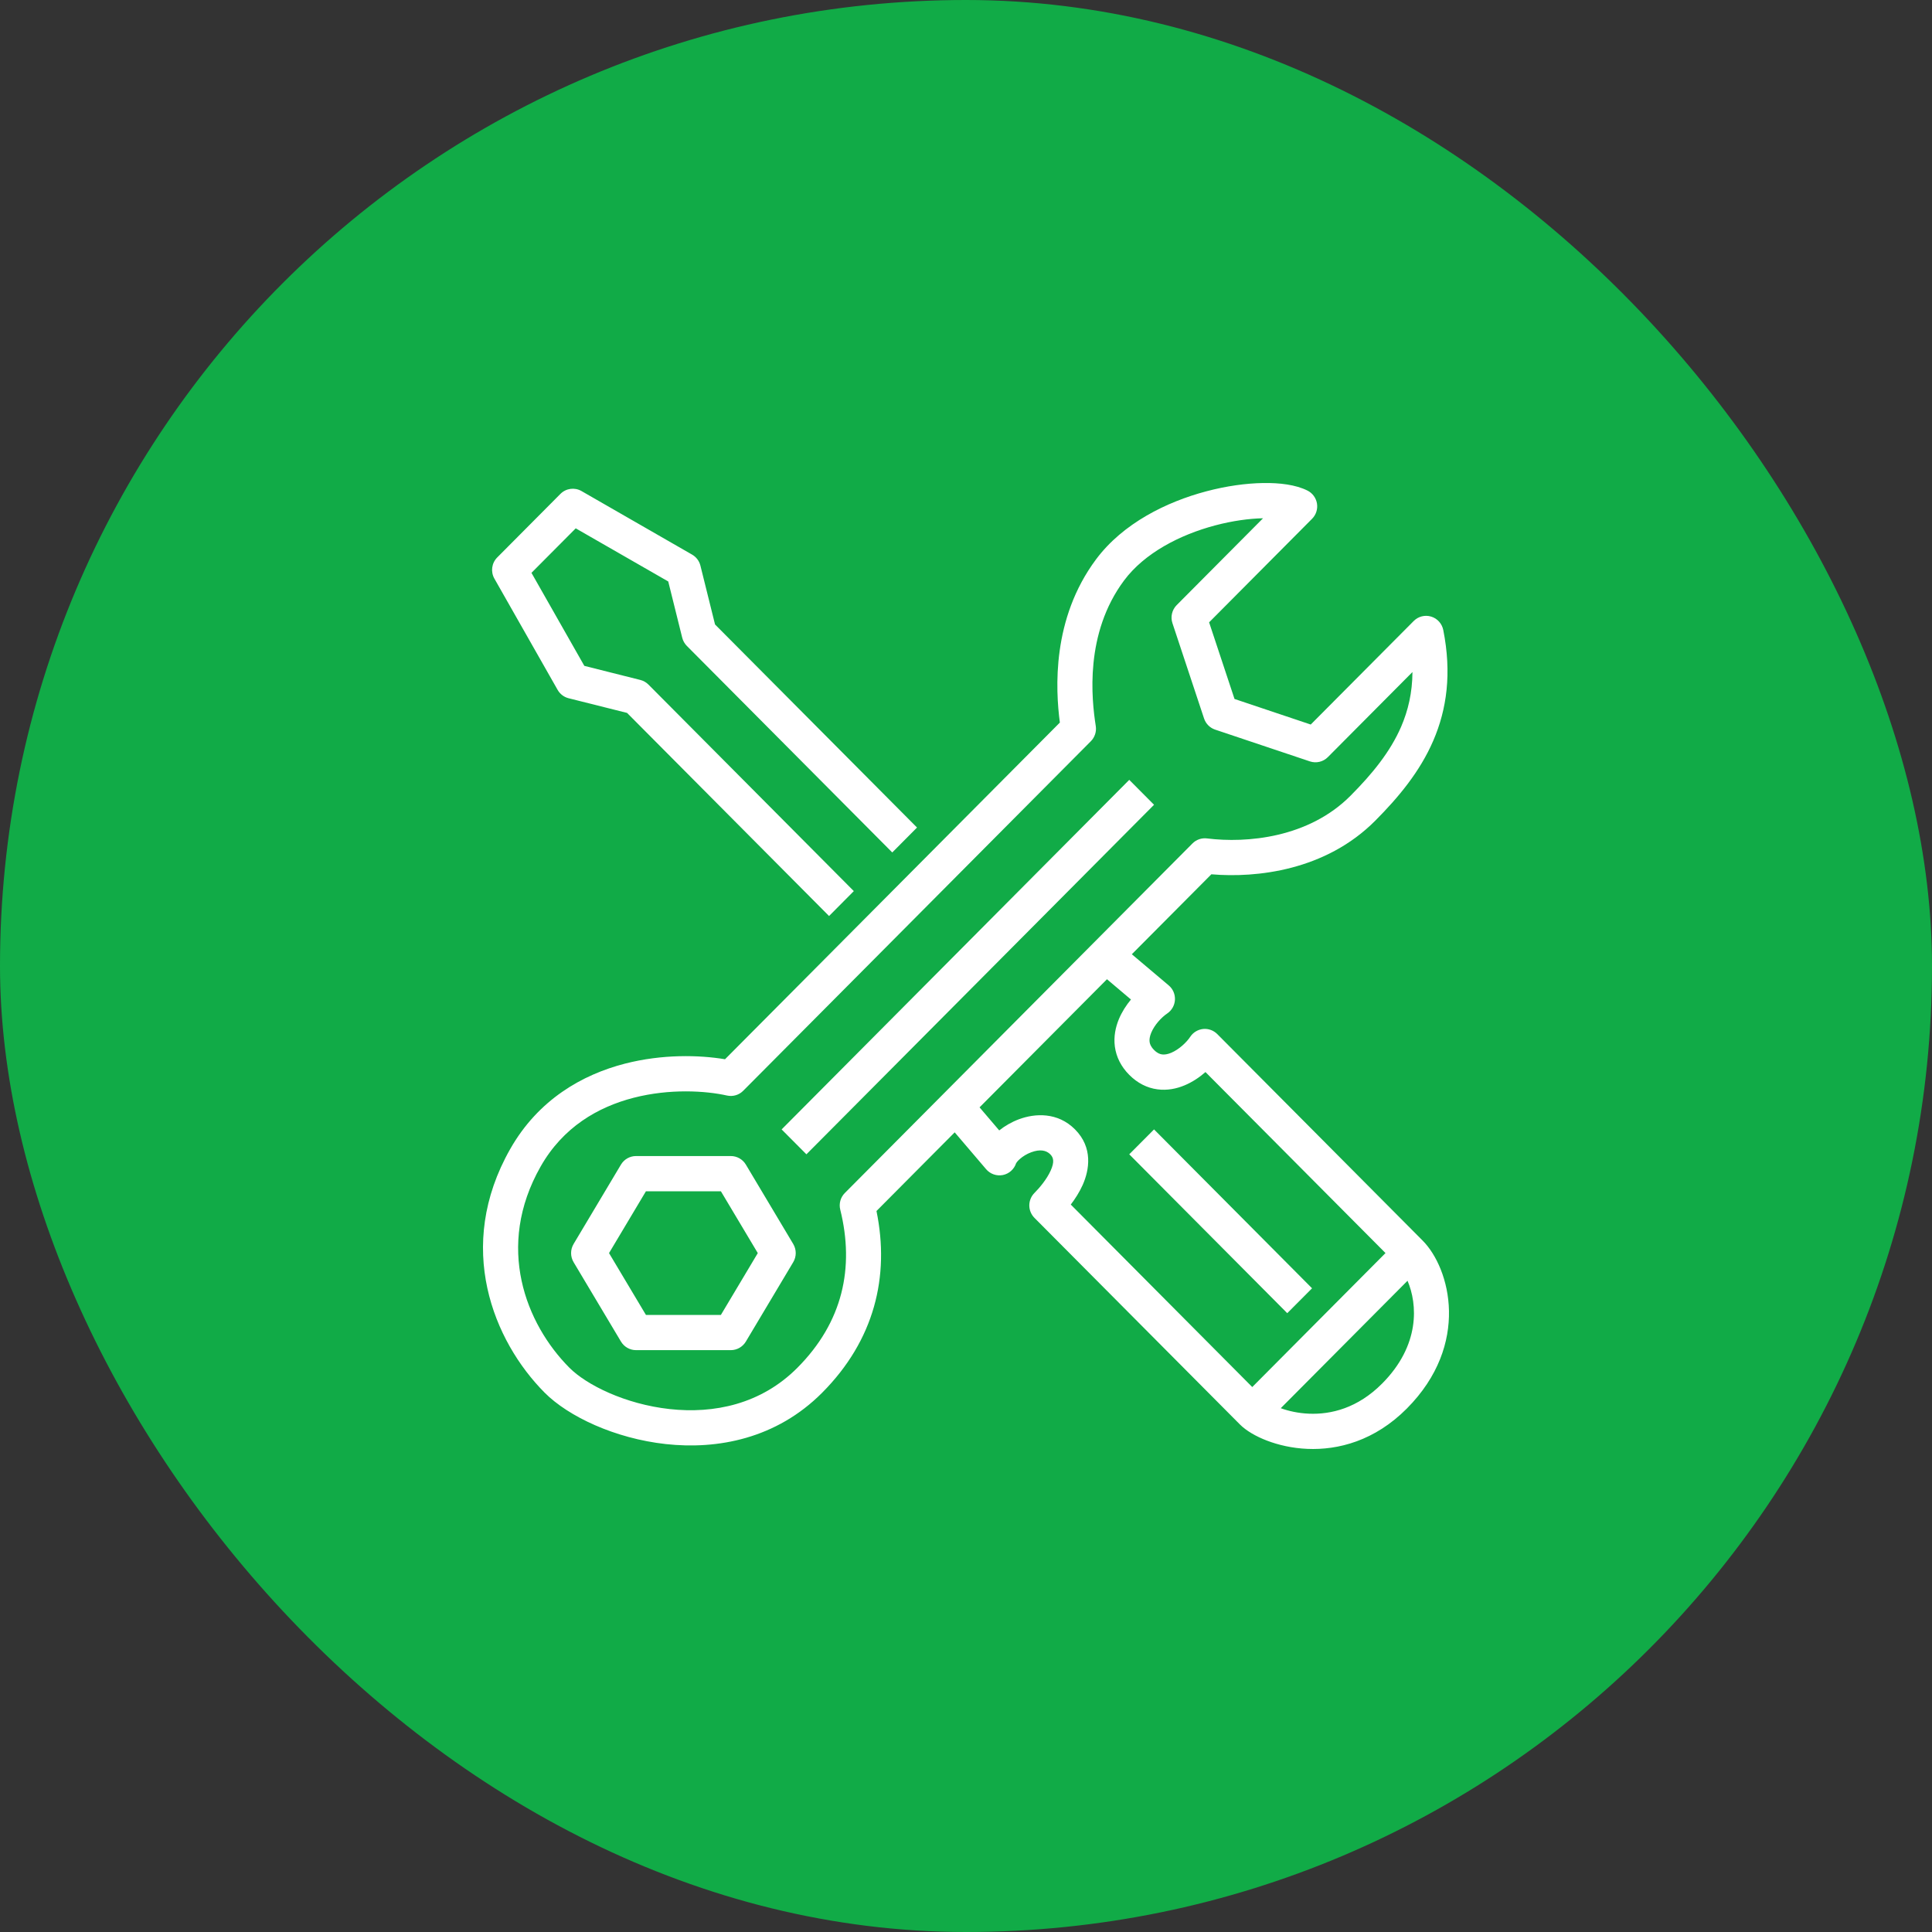 <svg width="60" height="60" viewBox="0 0 60 60" fill="none" xmlns="http://www.w3.org/2000/svg">
<rect x="0" y="0" width="60" height="60" fill="#333333" stroke="none"/>
<rect width="60" height="60" rx="30" fill="#11AB47"/>
<path fill-rule="evenodd" clip-rule="evenodd" d="M39.227 15.001C39.738 14.992 40.243 15.053 40.606 15.236C40.762 15.314 40.871 15.464 40.9 15.637C40.928 15.811 40.871 15.988 40.747 16.112L37.55 19.327L38.339 21.707L40.706 22.501L43.904 19.286C44.045 19.143 44.254 19.09 44.446 19.149C44.638 19.207 44.782 19.367 44.822 19.565C45.088 20.905 44.934 22.027 44.51 23.006C44.092 23.973 43.423 24.77 42.71 25.487C41.169 27.036 39.023 27.272 37.62 27.152L35.15 29.635L36.295 30.602C36.427 30.712 36.498 30.879 36.489 31.051C36.479 31.223 36.39 31.38 36.247 31.476C36.075 31.591 35.854 31.827 35.752 32.073C35.704 32.189 35.692 32.284 35.702 32.358C35.711 32.424 35.741 32.508 35.84 32.607C35.938 32.707 36.022 32.737 36.088 32.746C36.161 32.756 36.256 32.744 36.371 32.696C36.616 32.593 36.85 32.371 36.965 32.197C37.055 32.061 37.202 31.973 37.364 31.956C37.526 31.94 37.687 31.998 37.803 32.114L44.182 38.528C45.035 39.386 45.672 41.751 43.691 43.743C42.694 44.746 41.558 45.038 40.601 44.996C40.127 44.976 39.698 44.874 39.347 44.74C39.007 44.61 38.702 44.434 38.505 44.236L32.126 37.822C32.024 37.719 31.966 37.58 31.966 37.435C31.966 37.29 32.024 37.151 32.126 37.048C32.273 36.901 32.506 36.63 32.631 36.351C32.752 36.078 32.717 35.95 32.617 35.848C32.491 35.722 32.297 35.683 32.022 35.786C31.89 35.835 31.768 35.91 31.677 35.99C31.59 36.065 31.561 36.117 31.555 36.127C31.555 36.128 31.554 36.129 31.555 36.128C31.493 36.315 31.335 36.454 31.143 36.492C30.951 36.529 30.753 36.461 30.625 36.311L29.649 35.166L27.22 37.609C27.638 39.647 27.153 41.623 25.535 43.25C24.108 44.685 22.279 45.023 20.678 44.847C19.099 44.674 17.651 43.991 16.914 43.25C15.323 41.65 14.118 38.722 15.845 35.684C16.72 34.144 18.089 33.372 19.409 33.032C20.566 32.735 21.709 32.761 22.516 32.896L32.915 22.44C32.779 21.404 32.661 19.218 34.039 17.371C34.877 16.247 36.236 15.583 37.464 15.258C38.085 15.093 38.696 15.009 39.227 15.001ZM30.421 34.39L34.378 30.411L35.123 31.041C34.975 31.219 34.841 31.426 34.747 31.652C34.645 31.899 34.582 32.191 34.623 32.503C34.666 32.822 34.813 33.123 35.07 33.381C35.327 33.639 35.626 33.788 35.943 33.83C36.253 33.872 36.544 33.809 36.789 33.706C37.031 33.605 37.251 33.457 37.437 33.294L43.028 38.915L38.89 43.076L33.254 37.409C33.387 37.235 33.522 37.026 33.624 36.799C33.831 36.333 33.948 35.64 33.386 35.075C32.848 34.534 32.143 34.573 31.643 34.76C31.417 34.845 31.207 34.966 31.032 35.106L30.421 34.39ZM37.741 16.316C36.638 16.608 35.543 17.177 34.909 18.027C33.68 19.675 33.899 21.712 34.03 22.548C34.057 22.721 34 22.896 33.877 23.02L23.081 33.875C22.95 34.008 22.76 34.063 22.579 34.023C21.914 33.874 20.799 33.804 19.679 34.092C18.569 34.378 17.485 35.004 16.79 36.227C15.375 38.715 16.33 41.116 17.683 42.476C18.207 43.003 19.405 43.607 20.797 43.76C22.167 43.91 23.633 43.615 24.765 42.476C26.174 41.06 26.542 39.37 26.095 37.568C26.048 37.382 26.102 37.185 26.238 37.049L37.033 26.194C37.152 26.074 37.319 26.017 37.486 26.038C38.718 26.192 40.639 26.022 41.941 24.713C42.616 24.034 43.174 23.351 43.513 22.57C43.73 22.067 43.862 21.511 43.865 20.871L41.238 23.513C41.092 23.66 40.877 23.711 40.681 23.646L37.737 22.659C37.574 22.604 37.447 22.476 37.393 22.313L36.411 19.352C36.346 19.156 36.397 18.939 36.543 18.792L39.225 16.095C38.793 16.104 38.277 16.174 37.741 16.316ZM17.405 15.338C17.578 15.164 17.846 15.128 18.059 15.25L21.494 17.224C21.623 17.298 21.716 17.422 21.752 17.566L22.206 19.393L28.479 25.7L27.71 26.474L21.33 20.059C21.261 19.989 21.211 19.901 21.187 19.805L20.753 18.058L17.88 16.408L16.505 17.79L18.147 20.679L19.884 21.116C19.98 21.14 20.067 21.189 20.137 21.259L26.516 27.674L25.747 28.448L19.474 22.14L17.657 21.684C17.514 21.648 17.391 21.554 17.317 21.424L15.354 17.97C15.232 17.756 15.268 17.486 15.442 17.312L17.405 15.338ZM24.274 35.075L35.07 24.219L35.84 24.993L25.044 35.848L24.274 35.075ZM43.712 39.775L39.775 43.733C40.017 43.821 40.317 43.889 40.647 43.903C41.337 43.933 42.164 43.731 42.922 42.969C44.11 41.775 44.023 40.499 43.712 39.775ZM39.977 40.782L35.07 35.848L35.84 35.075L40.747 40.009L39.977 40.782ZM19.752 35.902C19.561 35.902 19.384 36.002 19.285 36.167L17.813 38.634C17.71 38.808 17.71 39.024 17.813 39.197L19.285 41.664C19.384 41.829 19.561 41.93 19.752 41.93H22.696C22.887 41.93 23.064 41.829 23.163 41.664L24.635 39.197C24.738 39.024 24.738 38.808 24.635 38.634L23.163 36.167C23.064 36.002 22.887 35.902 22.696 35.902H19.752ZM18.914 38.916L20.06 36.996H22.388L23.534 38.916L22.388 40.836H20.06L18.914 38.916Z" fill="white"/>
</svg>
